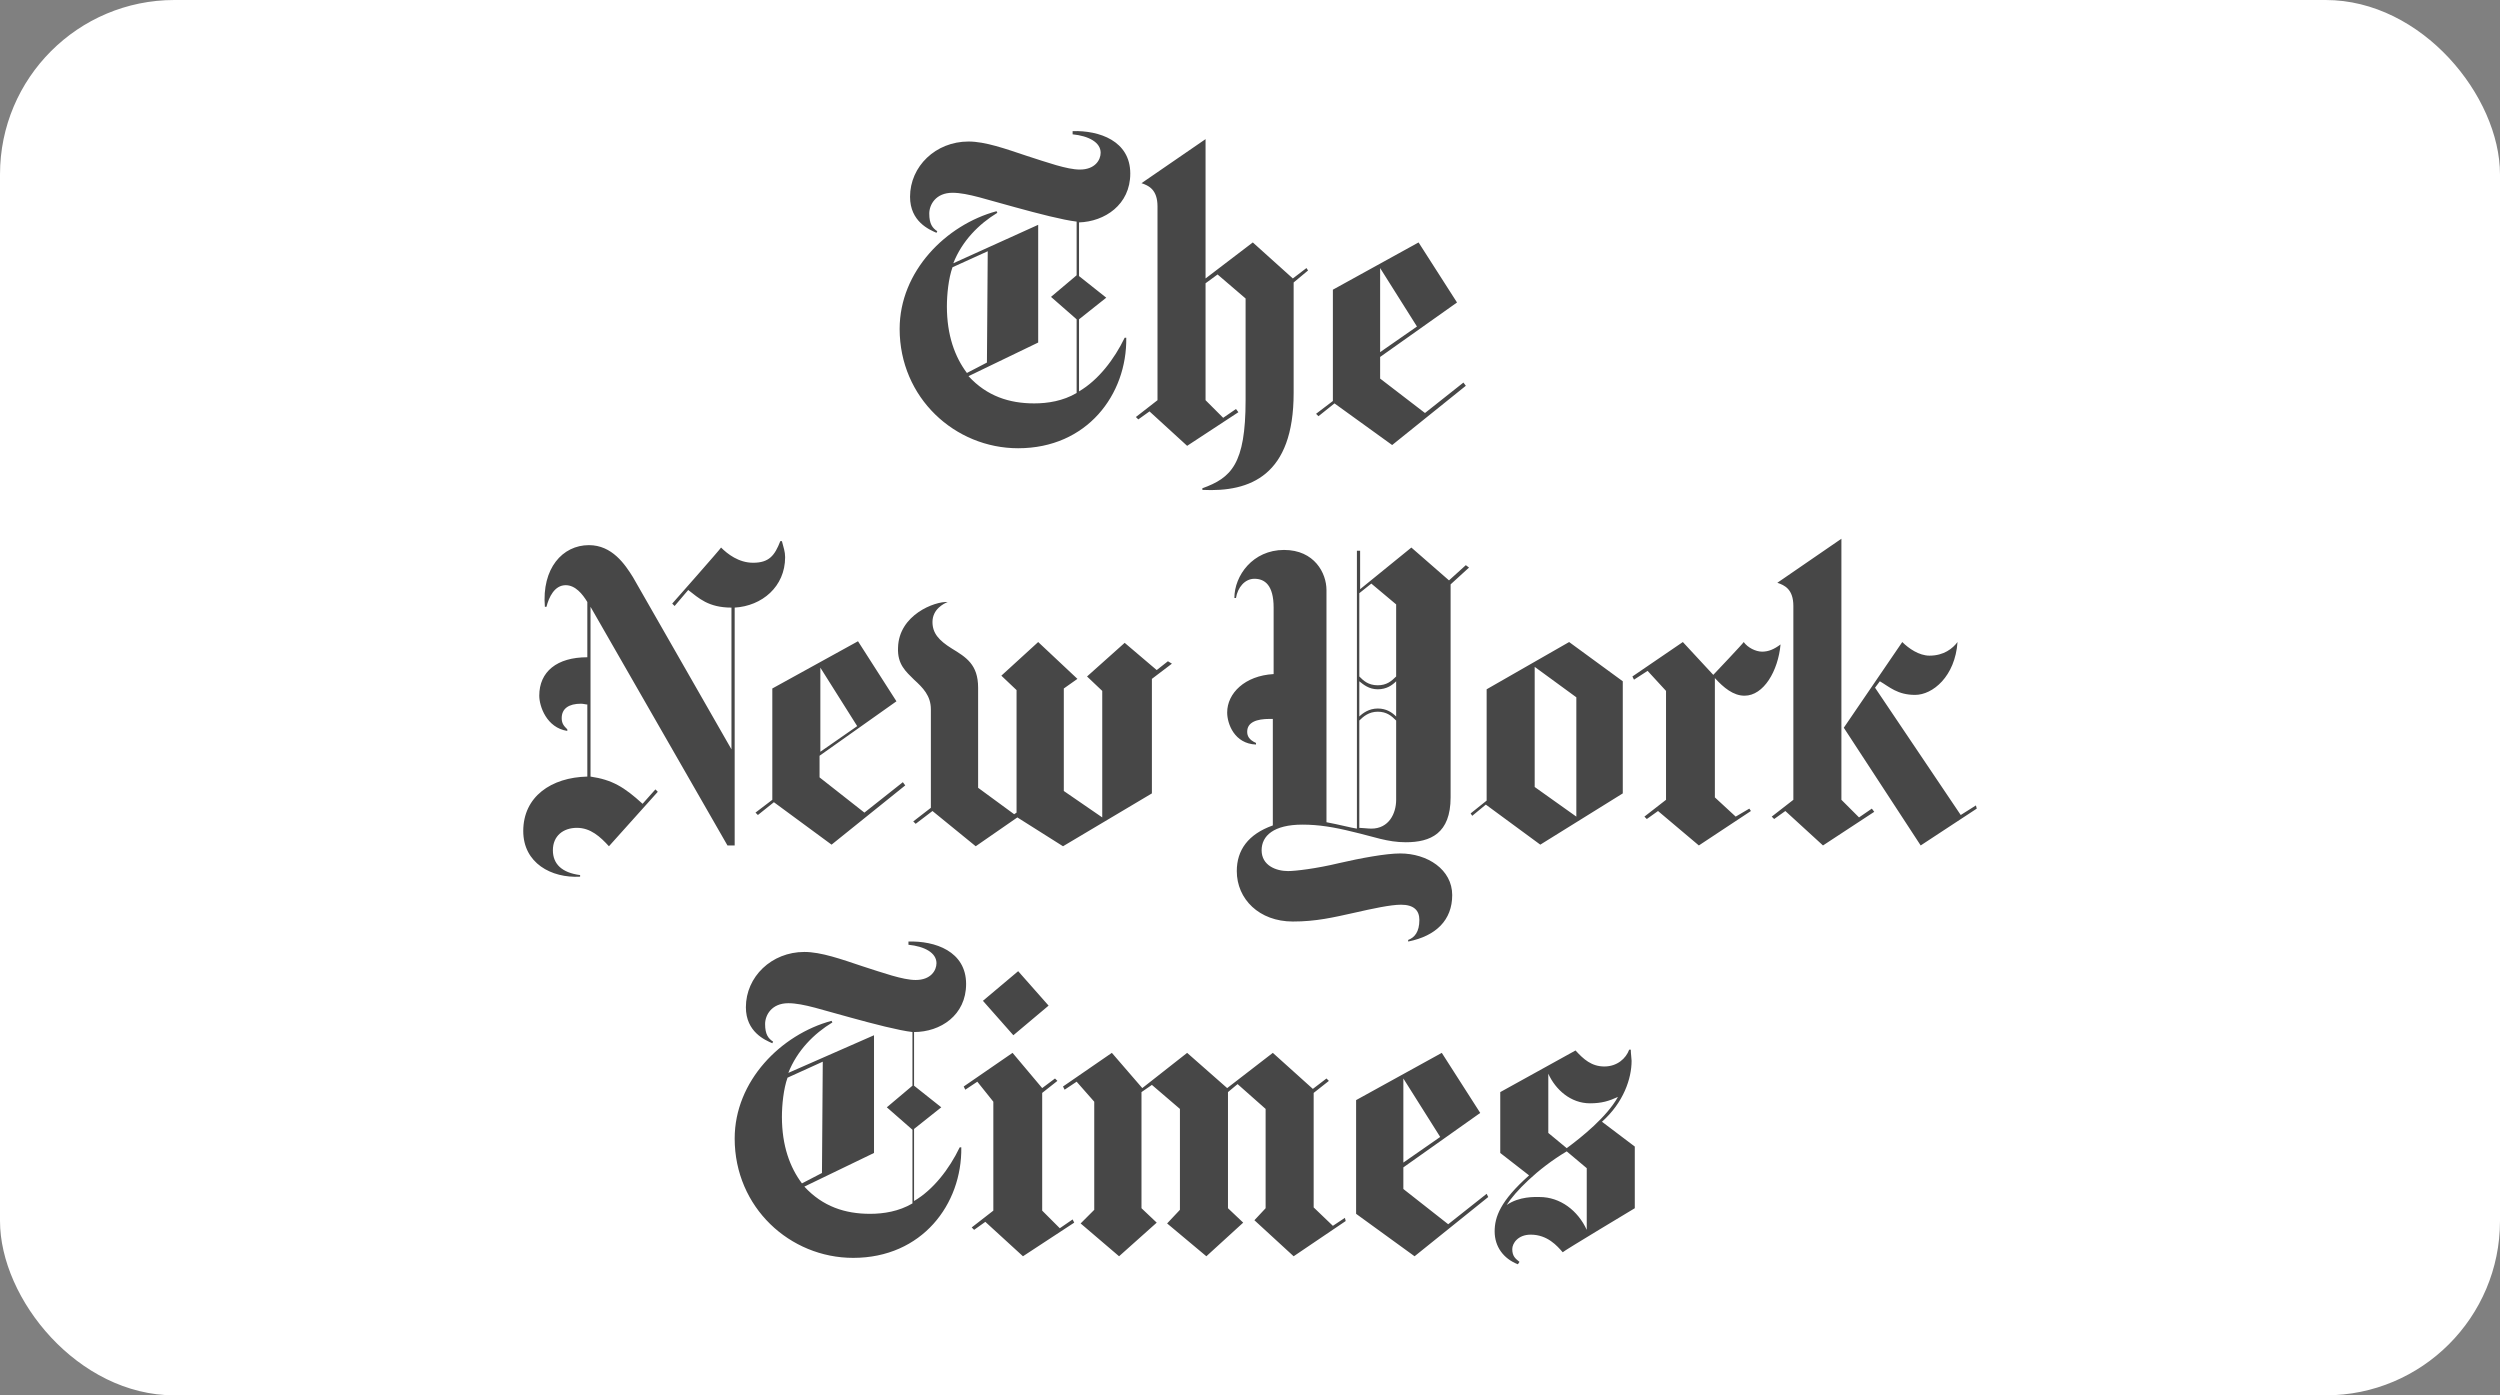 <?xml version="1.0" encoding="UTF-8"?>
<svg xmlns="http://www.w3.org/2000/svg" width="215" height="120" viewBox="0 0 215 120" fill="none">
  <rect x="0" y="0" width="215" height="120" fill="#808080" stroke="none"/>
  <rect width="215" height="120" rx="15" fill="white"></rect>
  <path d="M97.204 14.926C97.204 12.103 94.518 11.207 92.245 11.276V11.552C93.623 11.689 94.656 12.24 94.656 13.136C94.656 13.755 94.174 14.582 92.865 14.582C91.763 14.582 90.041 13.962 88.32 13.411C86.46 12.791 84.738 12.171 83.292 12.171C80.468 12.171 78.264 14.306 78.264 16.924C78.264 19.058 79.917 19.747 80.537 20.023L80.606 19.885C80.193 19.609 79.917 19.265 79.917 18.37C79.917 17.612 80.468 16.579 81.915 16.579C83.223 16.579 84.945 17.199 87.287 17.819C89.284 18.37 91.419 18.921 92.59 19.058V23.673L90.386 25.532L92.59 27.461V33.797C91.419 34.486 90.11 34.692 88.939 34.692C86.804 34.692 84.876 34.072 83.292 32.35L89.284 29.458V19.334L81.984 22.64C82.741 20.711 84.187 19.265 85.771 18.301L85.703 18.163C81.364 19.334 77.369 23.328 77.369 28.287C77.369 34.21 82.121 38.549 87.562 38.549C93.485 38.549 96.928 33.934 96.859 29.045H96.722C95.826 30.904 94.449 32.695 92.796 33.659V27.461L95.138 25.601L92.796 23.742V19.127C95 19.058 97.204 17.612 97.204 14.926ZM84.876 31.18L83.154 32.075C82.121 30.698 81.433 28.838 81.433 26.359C81.433 25.326 81.57 23.948 81.915 22.984L84.945 21.607L84.876 31.18ZM112.355 23.053L111.185 23.948L107.741 20.849L103.678 23.948V11.965L98.168 15.753C98.788 15.959 99.545 16.304 99.545 17.75V34.417L97.686 35.863L97.893 36.069L98.857 35.381L102.094 38.342L106.501 35.45L106.295 35.174L105.193 35.932L103.678 34.417V24.361L104.711 23.604L107.121 25.67V34.417C107.121 39.926 105.882 41.097 103.402 41.992V42.13C107.534 42.337 111.253 40.89 111.253 33.797V24.293L112.493 23.26L112.355 23.053ZM119.725 38.273L126.061 33.177L125.854 32.901L122.548 35.519L118.691 32.557V30.698L125.303 26.014L121.997 20.849L114.628 24.913V34.486L113.182 35.587L113.388 35.794L114.766 34.692L119.725 38.273ZM118.691 30.284V23.053L121.859 28.081L118.691 30.284ZM67.521 47.915C67.521 47.433 67.383 47.089 67.245 46.538H67.107C66.625 47.778 66.143 48.397 64.766 48.397C63.526 48.397 62.562 47.64 62.011 47.089C62.011 47.158 57.81 51.91 57.81 51.91L58.017 52.116L59.187 50.739C60.083 51.428 60.909 52.254 62.906 52.254V64.444L54.435 49.637C53.747 48.535 52.645 46.882 50.647 46.882C48.375 46.882 46.584 48.879 46.859 52.185H46.997C47.204 51.359 47.686 50.326 48.65 50.326C49.477 50.326 50.096 51.083 50.51 51.772V56.524C47.893 56.524 46.377 57.764 46.377 59.83C46.377 60.725 46.997 62.585 48.788 62.86V62.722C48.512 62.447 48.306 62.24 48.306 61.758C48.306 60.932 48.926 60.519 49.959 60.519C50.165 60.519 50.372 60.587 50.51 60.587V66.786C47.41 66.855 45 68.507 45 71.469C45 74.224 47.41 75.532 49.89 75.395V75.257C48.306 75.05 47.548 74.293 47.548 73.122C47.548 71.882 48.444 71.194 49.614 71.194C50.785 71.194 51.612 71.951 52.369 72.778L56.57 68.094L56.364 67.888L55.262 69.127C53.678 67.681 52.645 67.061 50.785 66.786V52.185L62.562 72.709H63.182V52.254C65.523 52.116 67.521 50.463 67.521 47.915ZM71.515 72.64L77.851 67.543L77.645 67.268L74.339 69.885L70.482 66.855V64.995L77.094 60.312L73.788 55.147L66.419 59.21V68.783L64.972 69.885L65.179 70.091L66.556 68.99L71.515 72.64ZM70.551 64.651V57.419L73.719 62.447L70.551 64.651ZM100.441 56.868L99.477 57.626L96.722 55.284L93.485 58.177L94.793 59.417V70.298L91.488 68.025V59.21L92.658 58.383L89.284 55.215L86.116 58.108L87.424 59.348V69.885L87.218 70.023L84.118 67.75V59.141C84.118 57.144 83.085 56.524 81.846 55.767C80.744 55.078 80.193 54.458 80.193 53.494C80.193 52.392 81.157 51.91 81.501 51.772C80.399 51.703 77.3 52.874 77.231 55.698C77.162 57.144 77.92 57.764 78.609 58.452C79.366 59.141 80.055 59.83 80.055 61.001V69.472L78.54 70.642L78.747 70.849L80.193 69.747L83.912 72.778L87.493 70.298L91.419 72.778L99.063 68.232V58.383L100.785 57.075L100.441 56.868ZM126.061 48.604L124.614 49.913L121.377 47.089L116.97 50.67V47.364H116.694V71.262C116.212 71.194 115.179 70.918 114.077 70.711V50.739C114.077 49.293 113.044 47.295 110.427 47.295C107.741 47.295 106.157 49.499 106.157 51.428H106.295C106.433 50.532 107.052 49.775 107.879 49.775C108.774 49.775 109.532 50.326 109.532 52.254V57.97C107.052 58.108 105.537 59.623 105.537 61.276C105.537 62.24 106.157 63.962 108.017 64.031V63.893C107.397 63.618 107.259 63.273 107.259 62.929C107.259 62.103 108.085 61.827 109.187 61.827H109.463V70.987C107.328 71.744 106.364 73.122 106.364 74.912C106.364 77.323 108.292 79.251 111.185 79.251C113.182 79.251 114.628 78.907 116.488 78.494C118.003 78.149 119.587 77.805 120.482 77.805C121.584 77.805 122.066 78.287 122.066 79.114C122.066 80.147 121.653 80.629 121.102 80.835V80.973C123.512 80.491 124.89 79.114 124.89 76.979C124.89 74.775 122.755 73.397 120.413 73.397C119.174 73.397 116.97 73.811 115.179 74.224C113.182 74.706 111.391 74.912 110.771 74.912C109.738 74.912 108.499 74.43 108.499 73.122C108.499 71.882 109.532 70.918 112.011 70.918C113.388 70.918 114.697 71.125 116.35 71.538C118.14 71.951 119.311 72.433 120.895 72.433C123.03 72.433 124.752 71.676 124.752 68.576V50.257L126.336 48.81L126.061 48.604ZM120.069 58.177C119.656 58.59 119.242 58.934 118.485 58.934C117.658 58.934 117.245 58.521 116.901 58.177V51.014L117.934 50.188L120.069 51.979V58.177ZM120.069 61.62C119.725 61.276 119.242 60.932 118.485 60.932C117.727 60.932 117.176 61.345 116.901 61.62V58.59C117.245 58.866 117.727 59.279 118.485 59.279C119.242 59.279 119.725 58.934 120.069 58.59V61.62ZM120.069 68.783C120.069 69.954 119.449 71.262 117.934 71.262C117.658 71.262 117.107 71.194 116.901 71.194V61.965C117.245 61.62 117.727 61.207 118.485 61.207C119.242 61.207 119.656 61.552 120.069 61.965V68.783ZM132.466 72.64L139.559 68.232V58.59L134.945 55.215L127.851 59.279V68.852L126.474 69.954L126.612 70.16L127.782 69.196L132.466 72.64ZM131.983 67.681V57.35L135.565 59.968V70.229L131.983 67.681ZM153.127 55.422C152.576 55.835 152.094 56.042 151.543 56.042C150.992 56.042 150.303 55.698 149.959 55.215C149.959 55.284 147.342 58.039 147.342 58.039L144.725 55.215L140.386 58.177L140.523 58.452L141.694 57.695L143.278 59.417V68.783L141.419 70.229L141.625 70.436L142.59 69.747L146.102 72.709L150.579 69.747L150.441 69.541L149.27 70.229L147.479 68.576V58.315C148.237 59.141 149.063 59.83 150.028 59.83C151.68 59.83 152.92 57.695 153.127 55.422ZM169.931 69.265L168.623 70.091L161.253 59.141L161.667 58.59C162.493 59.072 163.182 59.761 164.697 59.761C166.212 59.761 168.14 58.177 168.347 55.215C167.934 55.767 167.176 56.386 165.937 56.386C165.041 56.386 164.146 55.767 163.595 55.215L158.567 62.585L165.179 72.709L170 69.541L169.931 69.265ZM160.978 69.541L159.876 70.298L158.361 68.783V46.331L152.851 50.119C153.471 50.326 154.229 50.67 154.229 52.116V68.783L152.369 70.229L152.576 70.436L153.54 69.747L156.777 72.709L161.185 69.816L160.978 69.541ZM83.085 84.623C83.085 81.8 80.399 80.904 78.127 80.973V81.249C79.504 81.386 80.537 81.937 80.537 82.833C80.537 83.453 80.055 84.279 78.746 84.279C77.645 84.279 75.923 83.659 74.201 83.108C72.342 82.488 70.62 81.868 69.174 81.868C66.35 81.868 64.146 84.004 64.146 86.621C64.146 88.755 65.799 89.444 66.419 89.72L66.488 89.582C66.074 89.306 65.799 88.962 65.799 88.067C65.799 87.309 66.35 86.276 67.796 86.276C69.105 86.276 70.826 86.896 73.168 87.516C75.165 88.067 77.3 88.618 78.471 88.755V93.37L76.267 95.229L78.471 97.158V103.494C77.3 104.183 75.992 104.389 74.821 104.389C72.686 104.389 70.757 103.769 69.174 102.048L75.165 99.155V89.031L67.796 92.268C68.554 90.34 70 88.893 71.584 87.929L71.515 87.791C67.176 88.962 63.182 92.957 63.182 97.915C63.182 103.838 67.934 108.177 73.375 108.177C79.297 108.177 82.741 103.563 82.672 98.673H82.534C81.639 100.532 80.262 102.323 78.609 103.287V97.089L80.95 95.229L78.609 93.37V88.755C80.882 88.755 83.085 87.309 83.085 84.623ZM70.689 100.877L68.967 101.772C67.934 100.395 67.245 98.535 67.245 96.056C67.245 95.023 67.383 93.645 67.727 92.681L70.758 91.304L70.689 100.877ZM87.562 83.521L84.532 86.07L87.149 89.031L90.179 86.483L87.562 83.521ZM92.245 104.871L91.143 105.629L89.628 104.114V93.99L90.937 92.957L90.73 92.75L89.628 93.576L87.08 90.546L82.879 93.439L83.016 93.714L84.05 93.025L85.427 94.747V104.114L83.567 105.56L83.774 105.767L84.738 105.078L87.975 108.039L92.383 105.147L92.245 104.871ZM115.661 104.734L114.628 105.422L112.975 103.838V93.99L114.284 92.957L114.077 92.75L112.906 93.645L109.463 90.546L105.537 93.576L102.094 90.546L98.237 93.576L95.62 90.546L91.419 93.439L91.556 93.714L92.59 93.025L94.105 94.747V104.045L92.934 105.216L96.24 108.039L99.477 105.147L98.168 103.907V93.921L99.063 93.301L101.474 95.367V104.045L100.372 105.216L103.747 108.039L106.915 105.147L105.606 103.907V93.921L106.432 93.232L108.843 95.367V103.907L107.879 104.94L111.253 108.039L115.73 105.009L115.661 104.734ZM127.851 102.667L124.545 105.284L120.689 102.254V100.395L127.3 95.712L123.994 90.546L116.625 94.609V104.389L121.653 108.039L127.989 102.943L127.851 102.667ZM120.689 99.981V92.75L123.857 97.778L120.689 99.981ZM140.592 98.604L137.769 96.469C139.628 94.816 140.317 92.75 140.317 91.235C140.317 91.028 140.248 90.615 140.248 90.271H140.11C139.835 91.028 139.077 91.717 137.975 91.717C136.873 91.717 136.185 91.097 135.496 90.34L129.022 93.921V99.155L131.501 101.083C129.022 103.287 128.54 104.665 128.54 105.904C128.54 107.213 129.298 108.246 130.537 108.728L130.675 108.521C130.331 108.246 130.055 108.039 130.055 107.419C130.055 106.937 130.537 106.18 131.639 106.18C133.085 106.18 133.912 107.144 134.394 107.695C134.394 107.626 140.592 103.907 140.592 103.907V98.604ZM139.146 94.334C138.182 96.056 136.047 97.778 134.738 98.742L133.154 97.433V92.337C133.774 93.714 135.083 94.885 136.736 94.885C137.769 94.885 138.388 94.678 139.146 94.334ZM136.46 105.767C135.702 104.114 134.187 102.943 132.397 102.943C131.983 102.943 130.675 102.874 129.573 103.632C130.262 102.53 132.19 100.532 134.738 99.017L136.46 100.464V105.767Z" fill="#474747"></path>
</svg>
